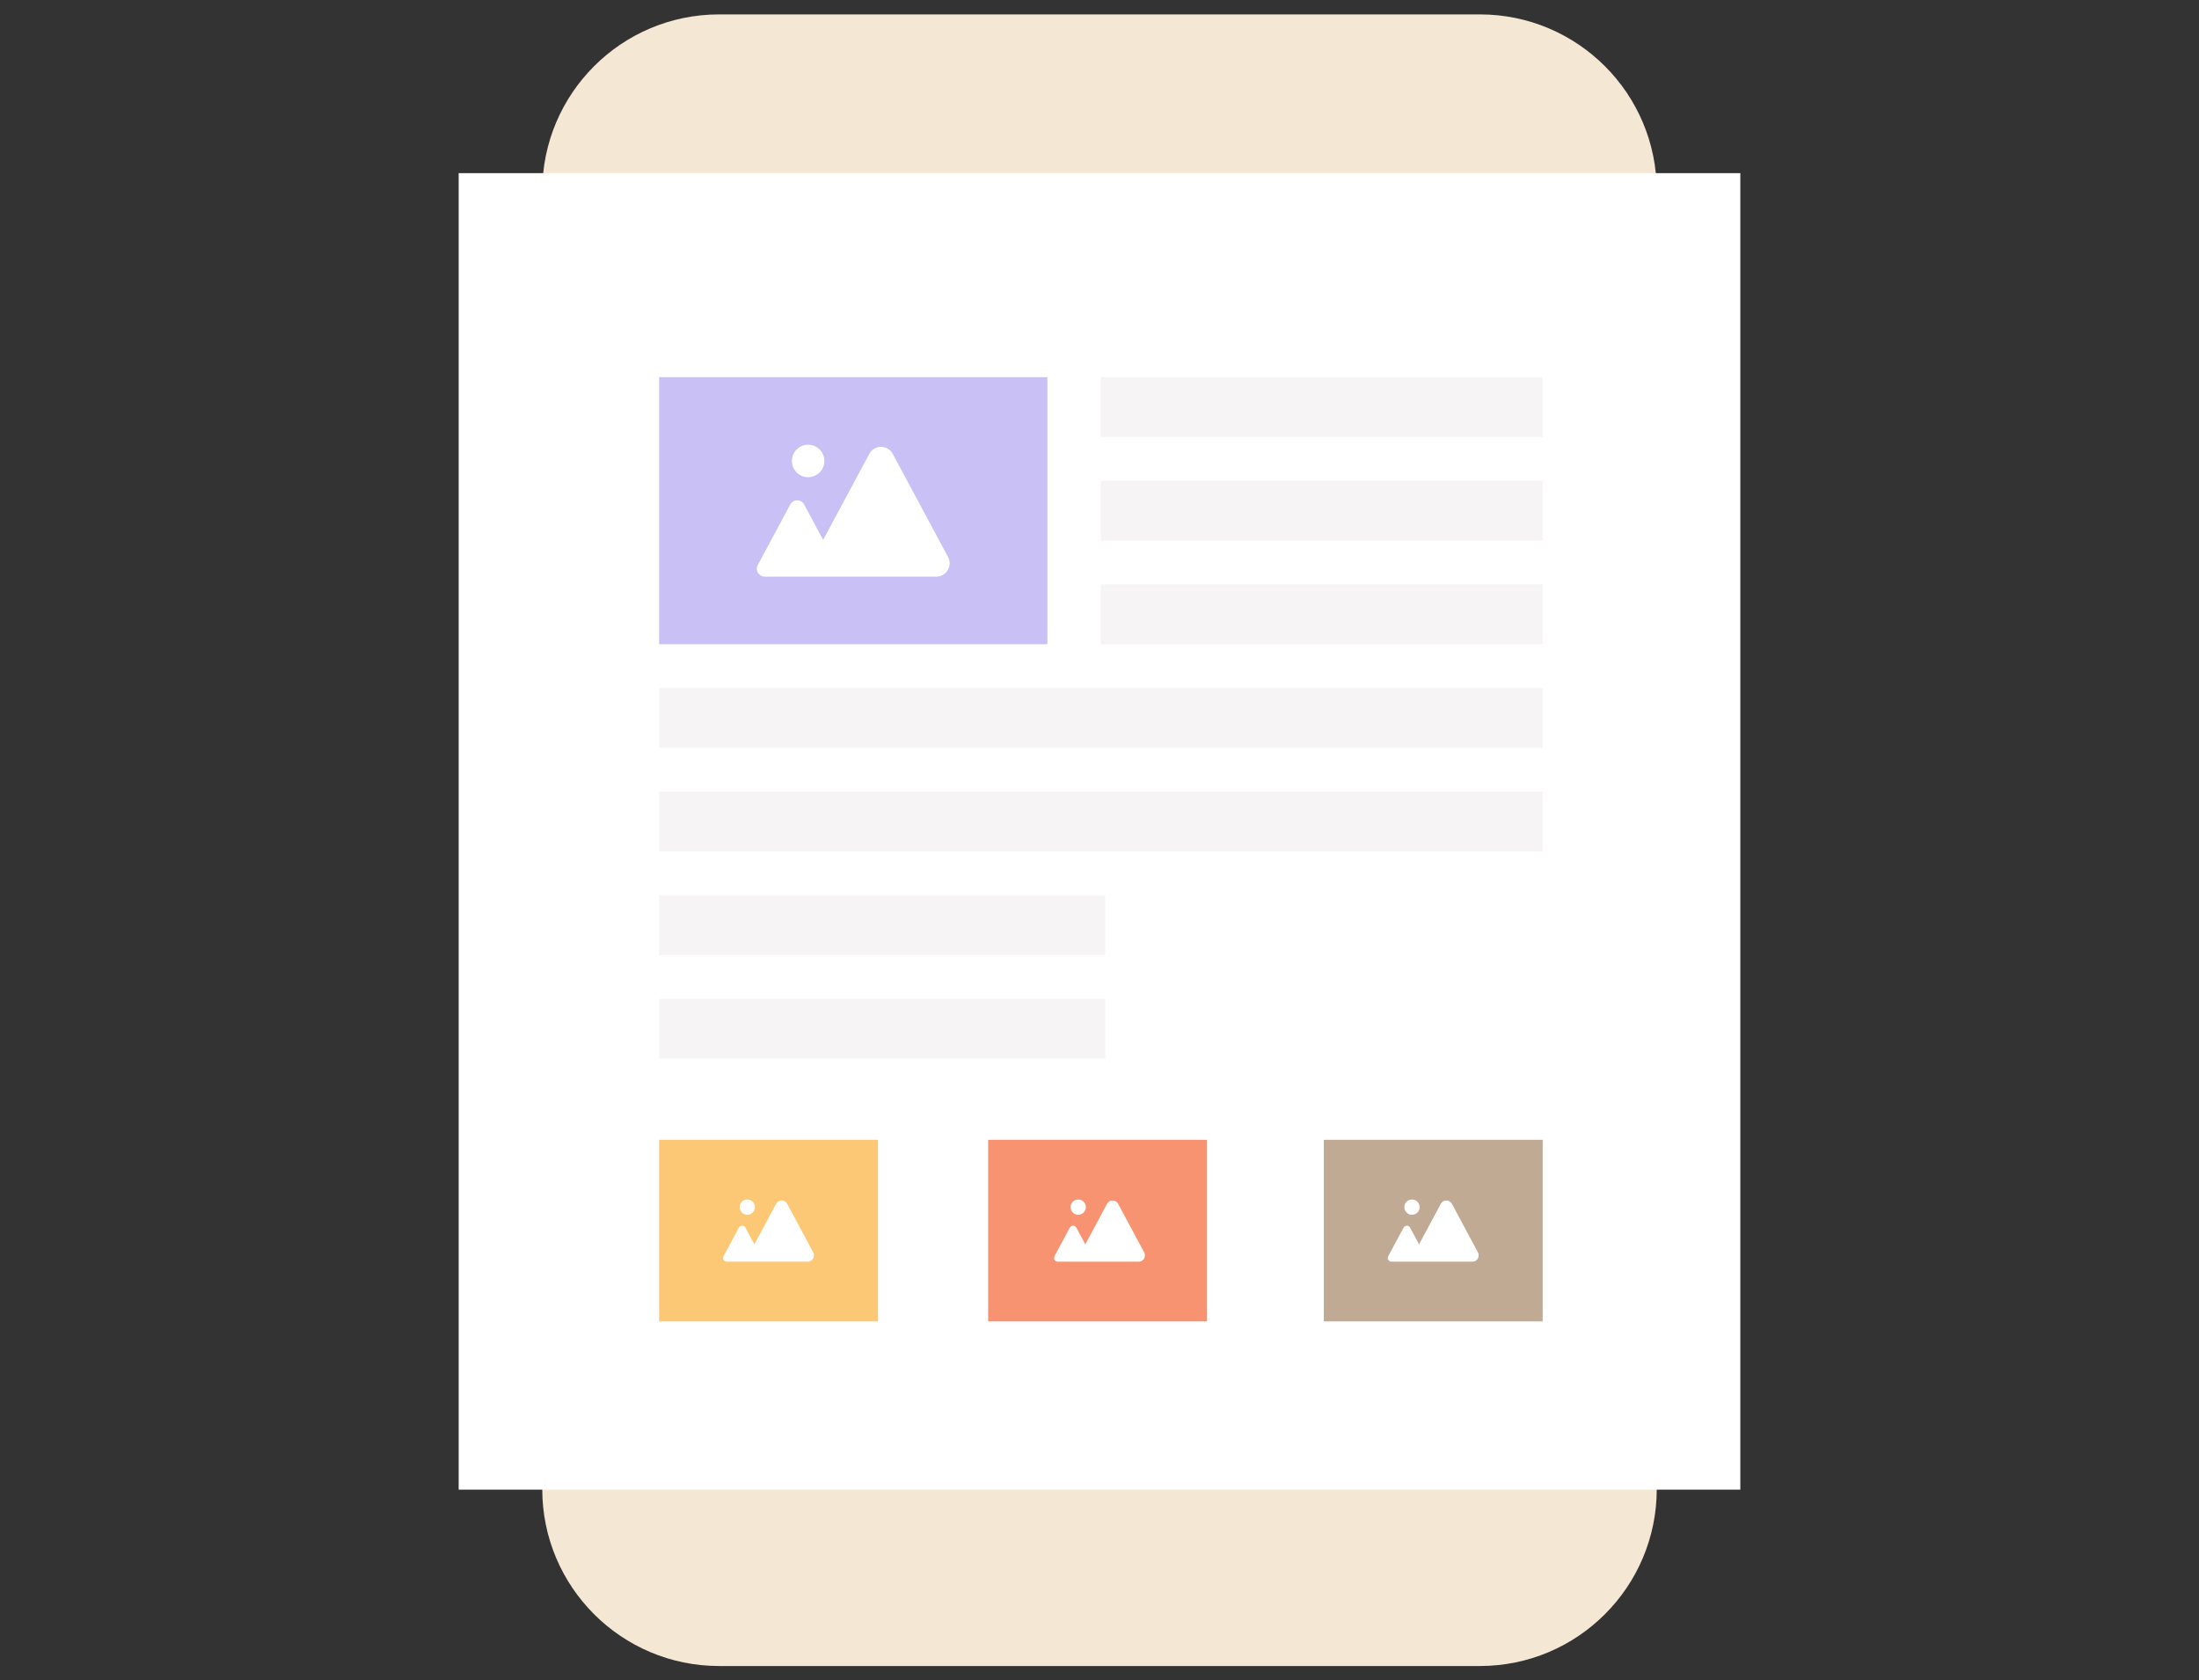 <?xml version="1.0" encoding="UTF-8"?>
<!DOCTYPE svg PUBLIC "-//W3C//DTD SVG 1.1//EN" "http://www.w3.org/Graphics/SVG/1.1/DTD/svg11.dtd">
<!-- Creator: CorelDRAW 2019 (64 Bit) -->
<svg xmlns="http://www.w3.org/2000/svg" xml:space="preserve" width="161.572mm" height="123.472mm" version="1.1" style="shape-rendering:geometricPrecision; text-rendering:geometricPrecision; image-rendering:optimizeQuality; fill-rule:evenodd; clip-rule:evenodd"
viewBox="0 0 16157.22 12347.22"
 xmlns:xlink="http://www.w3.org/1999/xlink">
 <rect x="0" y="0" width="16157.22" height="12347.22" fill="#333333" stroke="none"/>
 <defs>
  <style type="text/css">
   <![CDATA[
    .fil7 {fill:white}
    .fil5 {fill:#C0AA93;fill-rule:nonzero}
    .fil6 {fill:#C9C1F5;fill-rule:nonzero}
    .fil0 {fill:#F4E7D3;fill-rule:nonzero}
    .fil2 {fill:#F6F4F5;fill-rule:nonzero}
    .fil4 {fill:#F79371;fill-rule:nonzero}
    .fil3 {fill:#FCC875;fill-rule:nonzero}
    .fil1 {fill:white;fill-rule:nonzero}
   ]]>
  </style>
 </defs>
 <g id="Camada_x0020_1">
  <g id="_2427593903792">
   <path class="fil0" d="M10873.22 12241.39l-5589.19 0c-717.88,0 -1299.83,-581.95 -1299.83,-1299.84l0 -9535.83c0,-717.88 581.95,-1299.89 1299.83,-1299.89l5589.19 0c717.88,0 1299.83,582.01 1299.83,1299.89l0 9535.83c0,717.89 -581.95,1299.84 -1299.83,1299.84z"/>
   <polygon class="fil1" points="3370.11,10945.47 12787.1,10945.47 12787.1,1272.2 3370.11,1272.2 "/>
   <polygon class="fil2" points="11334.95,3210.78 8088.95,3210.78 8088.95,2771.33 11334.95,2771.33 "/>
   <polygon class="fil2" points="11334.95,3972.12 8088.95,3972.12 8088.95,3532.67 11334.95,3532.67 "/>
   <polygon class="fil2" points="11334.95,4733.42 8088.95,4733.42 8088.95,4294.03 11334.95,4294.03 "/>
   <polygon class="fil2" points="11334.95,5494.73 4842.96,5494.73 4842.96,5055.33 11334.95,5055.33 "/>
   <polygon class="fil2" points="11334.95,6256.07 4842.96,6256.07 4842.96,5816.68 11334.95,5816.68 "/>
   <polygon class="fil2" points="8120.46,7017.41 4842.96,7017.41 4842.96,6577.98 8120.46,6577.98 "/>
   <polygon class="fil2" points="8120.46,7778.77 4842.96,7778.77 4842.96,7339.32 8120.46,7339.32 "/>
   <polygon class="fil3" points="6450.98,9709.15 4842.96,9709.15 4842.96,8374.84 6450.98,8374.84 "/>
   <polygon class="fil4" points="8868.64,9709.15 7260.62,9709.15 7260.62,8374.84 8868.64,8374.84 "/>
   <polygon class="fil5" points="11334.95,9709.15 9726.93,9709.15 9726.93,8374.84 11334.95,8374.84 "/>
   <polygon class="fil6" points="7695.49,4733.42 4842.96,4733.42 4842.96,2771.33 7695.49,2771.33 "/>
   <path class="fil7" d="M5975.54 9202.55l-191.6 -357.39c-17.45,-32.51 -63.98,-32.51 -81.41,0l-159.85 298.09 -65.94 -123.01c-10.24,-19.09 -37.63,-19.09 -47.89,0l-112.71 210.3c-9.69,18.09 3.42,40 23.93,40l112.76 0 98.74 0 13.97 0 177.69 0 191.6 0c34.92,0 57.19,-37.24 40.71,-67.99z"/>
   <path class="fil7" d="M5546.91 8869.69c0,31.05 -25.18,56.22 -56.28,56.22 -31.07,0 -56.24,-25.17 -56.24,-56.22 0,-31.05 25.17,-56.24 56.24,-56.24 31.1,0 56.28,25.19 56.28,56.24z"/>
   <path class="fil7" d="M8407.18 9202.55l-191.61 -357.39c-17.44,-32.51 -63.96,-32.51 -81.41,0l-159.83 298.09 -65.94 -123.01c-10.26,-19.09 -37.63,-19.09 -47.89,0l-112.71 210.3c-9.7,18.09 3.41,40 23.93,40l112.75 0 98.75 0 13.97 0 177.68 0 191.6 0c34.93,0 57.19,-37.24 40.71,-67.99z"/>
   <path class="fil7" d="M7978.56 8869.69c0,31.05 -25.19,56.22 -56.3,56.22 -31.05,0 -56.22,-25.17 -56.22,-56.22 0,-31.05 25.17,-56.24 56.22,-56.24 31.11,0 56.3,25.19 56.3,56.24z"/>
   <path class="fil7" d="M10859.49 9202.55l-191.62 -357.39c-17.43,-32.51 -63.97,-32.51 -81.41,0l-159.85 298.09 -65.92 -123.01c-10.25,-19.09 -37.63,-19.09 -47.84,0l-112.76 210.3c-9.7,18.09 3.42,40 23.91,40l112.78 0 98.74 0 13.96 0 177.69 0 191.6 0c34.93,0 57.2,-37.24 40.72,-67.99z"/>
   <path class="fil7" d="M10430.85 8869.69c0,31.05 -25.17,56.22 -56.28,56.22 -31.06,0 -56.23,-25.17 -56.23,-56.22 0,-31.05 25.17,-56.24 56.23,-56.24 31.11,0 56.28,25.19 56.28,56.24z"/>
   <path class="fil7" d="M6965.87 4092.81l-406.27 -757.82c-36.94,-68.84 -135.68,-68.84 -172.56,0l-338.94 632.1 -139.8 -260.75c-21.76,-40.56 -79.79,-40.56 -101.5,0l-239.05 445.83c-20.55,38.33 7.24,84.77 50.75,84.77l239.05 0 209.43 0 29.6 0 376.74 0 406.27 0c73.98,0 121.27,-78.9 86.28,-144.13z"/>
   <path class="fil7" d="M6057.03 3387.05c0,65.88 -53.38,119.3 -119.26,119.3 -65.88,0 -119.29,-53.42 -119.29,-119.3 0,-65.88 53.41,-119.24 119.29,-119.24 65.88,0 119.26,53.36 119.26,119.24z"/>
  </g>
 </g>
</svg>
